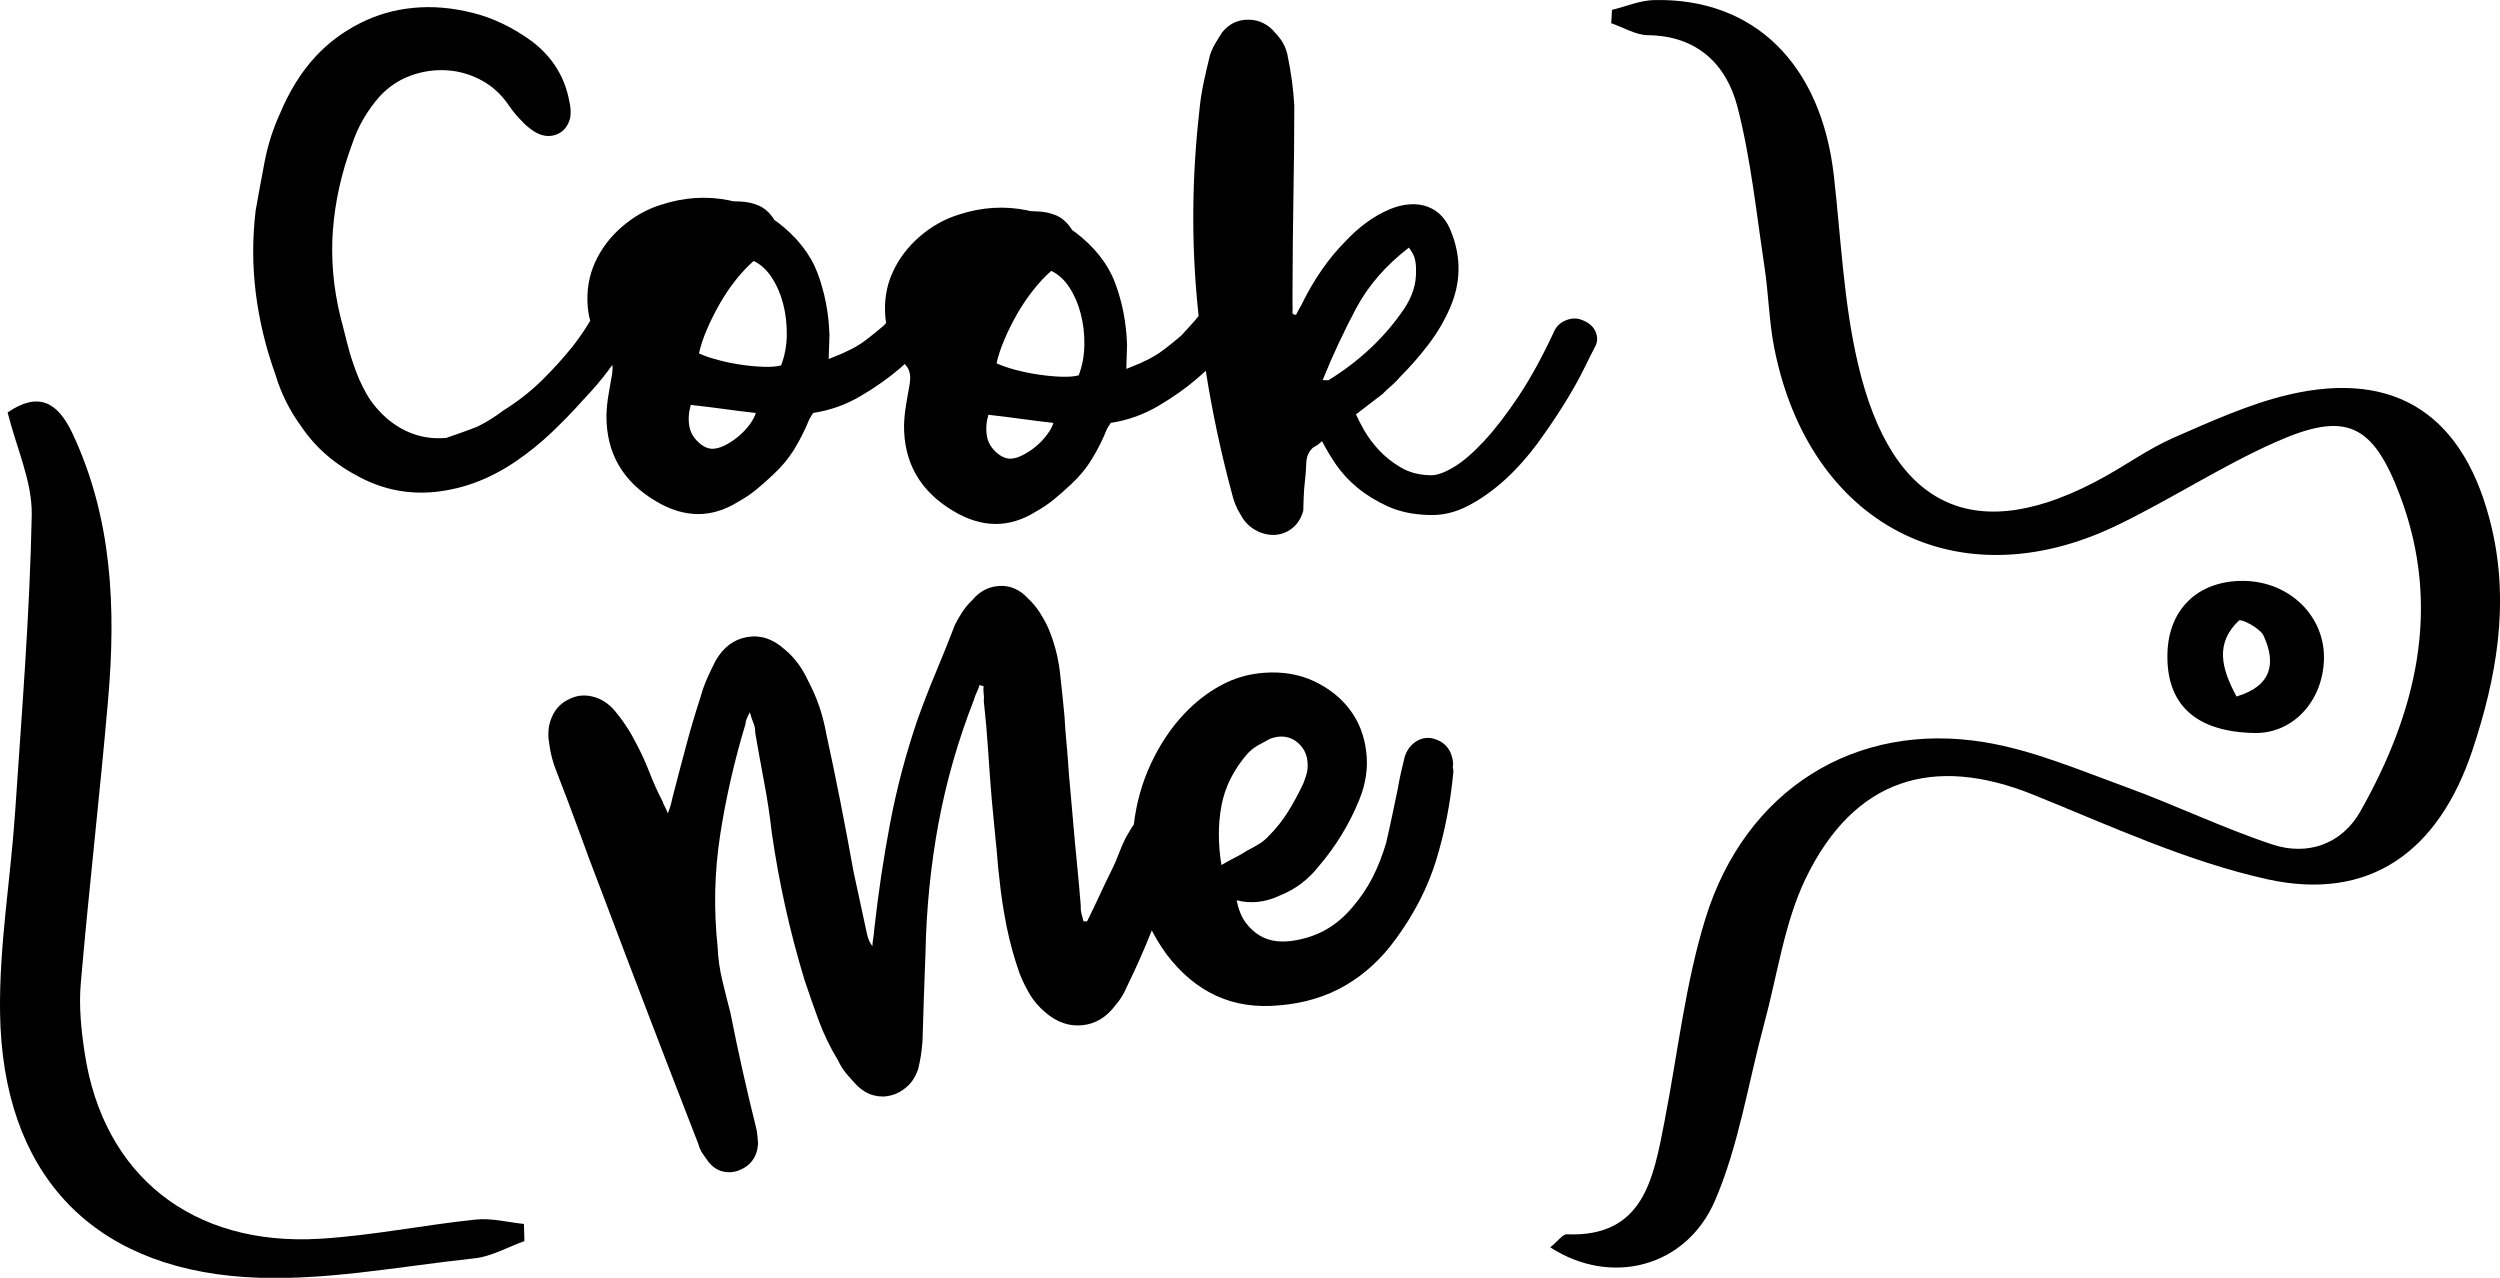 <?xml version="1.0" encoding="UTF-8"?>
<svg xmlns="http://www.w3.org/2000/svg" xmlns:xlink="http://www.w3.org/1999/xlink" width="180px" height="92px" viewBox="0 0 180 92" version="1.1">
<g id="surface1">
<path style=" stroke:none;fill-rule:nonzero;fill:rgb(0%,0%,0%);fill-opacity:1;" d="M 111.621 89.809 C 115.969 92.629 121.402 91.273 123.484 86.434 C 125.203 82.438 125.871 77.961 127.023 73.703 C 127.98 70.176 128.473 66.402 130.039 63.188 C 133.52 56.051 139.199 54.309 146.406 57.223 C 151.945 59.461 157.469 62.027 163.238 63.305 C 170.582 64.926 175.578 61.359 178.027 53.98 C 179.746 48.797 180.695 43.508 179.406 38.012 C 177.52 29.961 172.57 26.582 164.758 28.422 C 161.93 29.09 159.207 30.336 156.516 31.508 C 154.789 32.266 153.211 33.387 151.551 34.316 C 142.371 39.438 136.234 36.758 133.77 26.176 C 132.742 21.781 132.551 17.176 132.039 12.656 C 131.129 4.621 126.312 -0.148 119.113 0.004 C 118.09 0.023 117.078 0.465 116.062 0.711 C 116.047 1.031 116.027 1.352 116.008 1.672 C 116.895 1.973 117.773 2.527 118.664 2.535 C 122.141 2.574 124.297 4.578 125.105 7.723 C 126.066 11.465 126.461 15.367 127.043 19.207 C 127.336 21.133 127.367 23.105 127.738 25.008 C 130.234 37.75 140.898 43.344 152.348 37.859 C 156.242 35.992 159.898 33.582 163.836 31.832 C 168.891 29.586 170.84 30.449 172.824 35.742 C 175.832 43.773 173.961 51.32 169.945 58.422 C 168.598 60.801 166.121 61.637 163.602 60.801 C 160.023 59.613 156.598 57.949 153.051 56.66 C 149.703 55.441 146.348 54.004 142.879 53.438 C 133.574 51.91 125.66 56.855 122.789 66.141 C 121.336 70.855 120.793 75.867 119.844 80.746 C 119.039 84.867 118.352 89.086 112.816 88.871 C 112.508 88.859 112.18 89.352 111.621 89.809 "/>
<path style=" stroke:none;fill-rule:nonzero;fill:rgb(0%,0%,0%);fill-opacity:1;" d="M 0.547 29.695 C 2.75 28.191 4.141 28.926 5.207 31.184 C 8.094 37.312 8.352 43.793 7.785 50.363 C 7.195 57.184 6.402 63.988 5.816 70.809 C 5.672 72.469 5.848 74.188 6.102 75.844 C 7.441 84.633 13.832 89.742 23.031 89.191 C 26.781 88.965 30.5 88.199 34.246 87.809 C 35.383 87.688 36.562 88.004 37.723 88.125 C 37.734 88.535 37.746 88.945 37.758 89.359 C 36.559 89.789 35.383 90.473 34.148 90.602 C 28.656 91.188 23.102 92.305 17.652 91.949 C 6.387 91.207 0.168 84.301 0.004 72.918 C -0.066 68.102 0.766 63.277 1.09 58.453 C 1.566 51.336 2.145 44.219 2.285 37.094 C 2.332 34.676 1.18 32.234 0.547 29.695 "/>
<path style=" stroke:none;fill-rule:nonzero;fill:rgb(0%,0%,0%);fill-opacity:1;" d="M 162.977 45.77 C 162.723 45.215 161.355 44.535 161.207 44.676 C 159.453 46.332 159.953 48.152 161.031 50.148 C 163.562 49.391 163.895 47.762 162.977 45.77 M 156.055 47.062 C 156.129 43.863 158.25 41.816 161.484 41.824 C 164.824 41.832 167.426 44.359 167.324 47.5 C 167.227 50.539 165.055 52.828 162.32 52.777 C 158.105 52.695 155.965 50.742 156.055 47.062 "/>
<path style=" stroke:none;fill-rule:nonzero;fill:rgb(0%,0%,0%);fill-opacity:1;" d="M 95.645 27.379 L 95.23 27.367 C 95.941 25.609 96.742 23.898 97.621 22.238 C 98.5 20.578 99.773 19.113 101.438 17.828 C 101.668 18.125 101.812 18.398 101.871 18.652 C 101.934 18.91 101.961 19.168 101.953 19.422 C 101.969 19.965 101.902 20.461 101.746 20.922 C 101.594 21.379 101.375 21.824 101.082 22.258 C 99.707 24.285 97.891 25.992 95.645 27.379 M 77.668 27.023 C 77.355 27.109 76.941 27.141 76.426 27.125 C 75.906 27.109 75.363 27.055 74.801 26.973 C 74.234 26.891 73.676 26.777 73.129 26.633 C 72.582 26.488 72.125 26.328 71.75 26.156 C 71.871 25.621 72.062 25.047 72.324 24.434 C 72.586 23.816 72.891 23.207 73.238 22.598 C 73.586 21.992 73.973 21.414 74.406 20.871 C 74.836 20.328 75.266 19.871 75.691 19.504 C 76.199 19.746 76.637 20.141 76.996 20.695 C 77.355 21.246 77.629 21.875 77.812 22.586 C 77.996 23.289 78.086 24.035 78.074 24.812 C 78.066 25.594 77.93 26.332 77.668 27.023 M 75.406 31.27 C 75.191 31.566 74.941 31.836 74.656 32.082 C 74.371 32.328 74.066 32.539 73.73 32.719 C 73.398 32.902 73.094 33.004 72.816 33.023 C 72.508 33.043 72.199 32.938 71.895 32.707 C 71.426 32.34 71.148 31.91 71.062 31.414 C 70.973 30.918 71.008 30.398 71.164 29.863 C 71.953 29.953 72.734 30.051 73.504 30.156 C 74.277 30.262 75.059 30.359 75.848 30.449 C 75.77 30.703 75.625 30.977 75.406 31.27 M 56.238 26.309 C 55.926 26.395 55.512 26.426 54.996 26.41 C 54.48 26.395 53.938 26.344 53.375 26.262 C 52.809 26.18 52.25 26.066 51.703 25.918 C 51.156 25.777 50.699 25.617 50.324 25.445 C 50.445 24.91 50.633 24.332 50.898 23.719 C 51.16 23.105 51.465 22.496 51.812 21.887 C 52.16 21.277 52.547 20.699 52.977 20.156 C 53.41 19.617 53.836 19.16 54.266 18.789 C 54.773 19.031 55.207 19.43 55.566 19.984 C 55.93 20.535 56.203 21.164 56.387 21.871 C 56.57 22.578 56.656 23.324 56.648 24.102 C 56.641 24.883 56.504 25.617 56.238 26.309 M 53.98 30.559 C 53.766 30.855 53.512 31.125 53.23 31.367 C 52.945 31.613 52.637 31.828 52.305 32.008 C 51.969 32.188 51.664 32.289 51.391 32.309 C 51.078 32.332 50.77 32.227 50.469 31.996 C 50 31.625 49.723 31.199 49.633 30.699 C 49.547 30.203 49.582 29.688 49.738 29.152 C 50.523 29.238 51.309 29.34 52.078 29.441 C 52.852 29.547 53.629 29.648 54.418 29.734 C 54.344 29.988 54.195 30.262 53.98 30.559 M 114.883 23.887 C 114.723 23.516 114.418 23.246 113.98 23.07 C 113.605 22.898 113.219 22.887 112.816 23.035 C 112.414 23.18 112.125 23.426 111.941 23.766 C 111.086 25.617 110.223 27.195 109.355 28.504 C 108.484 29.816 107.648 30.902 106.844 31.766 C 106.039 32.629 105.305 33.262 104.637 33.652 C 103.969 34.043 103.43 34.23 103.016 34.219 L 102.914 34.215 C 102.117 34.188 101.43 34 100.84 33.645 C 100.246 33.293 99.73 32.887 99.301 32.426 C 98.867 31.965 98.516 31.488 98.234 31.004 C 97.957 30.516 97.754 30.125 97.629 29.836 L 99.539 28.371 C 99.75 28.156 99.973 27.945 100.207 27.75 C 100.434 27.551 100.641 27.34 100.82 27.125 C 101.531 26.414 102.203 25.648 102.832 24.824 C 103.461 24.004 103.984 23.121 104.395 22.18 C 105.176 20.391 105.219 18.59 104.52 16.785 C 104.172 15.816 103.598 15.188 102.801 14.887 C 102 14.594 101.09 14.648 100.078 15.059 C 99.449 15.328 98.871 15.656 98.34 16.055 C 97.812 16.449 97.332 16.883 96.902 17.344 C 96.262 17.988 95.688 18.68 95.184 19.41 C 94.672 20.145 94.219 20.918 93.812 21.73 C 93.738 21.891 93.656 22.047 93.566 22.199 C 93.473 22.355 93.391 22.512 93.316 22.672 C 93.211 22.668 93.125 22.633 93.059 22.566 C 93.07 22.312 93.07 22.047 93.059 21.777 C 93.055 21.508 93.055 21.227 93.062 20.941 C 93.066 18.715 93.09 16.492 93.125 14.277 C 93.164 12.066 93.188 9.848 93.191 7.617 C 93.125 6.438 92.961 5.207 92.691 3.922 C 92.574 3.379 92.297 2.875 91.863 2.414 C 91.332 1.762 90.684 1.426 89.906 1.418 C 89.133 1.406 88.492 1.711 87.992 2.332 C 87.809 2.617 87.637 2.895 87.473 3.176 C 87.309 3.457 87.184 3.742 87.105 4.023 C 86.949 4.656 86.801 5.309 86.652 5.992 C 86.512 6.672 86.414 7.328 86.355 7.965 C 85.824 12.66 85.773 17.289 86.211 21.859 C 86.238 22.156 86.27 22.453 86.301 22.75 C 86.293 22.758 86.289 22.762 86.285 22.77 C 86.137 22.957 85.961 23.168 85.746 23.398 C 85.531 23.629 85.301 23.887 85.051 24.16 C 84.66 24.5 84.246 24.836 83.801 25.172 C 83.359 25.508 82.875 25.797 82.352 26.031 C 82.176 26.121 81.992 26.203 81.801 26.273 C 81.605 26.348 81.375 26.445 81.094 26.562 L 81.148 24.844 C 81.098 23.254 80.812 21.762 80.289 20.375 C 79.766 18.988 78.797 17.762 77.387 16.695 C 77.25 16.625 77.152 16.527 77.086 16.398 C 76.793 15.977 76.438 15.676 76.027 15.5 C 75.621 15.332 75.16 15.234 74.645 15.219 C 74.539 15.215 74.43 15.211 74.309 15.207 C 74.188 15.203 74.074 15.184 73.973 15.148 C 72.332 14.805 70.672 14.91 69.004 15.461 C 67.992 15.777 67.062 16.301 66.211 17.039 C 65.359 17.773 64.711 18.637 64.262 19.625 C 63.816 20.613 63.648 21.684 63.746 22.832 C 63.758 22.973 63.777 23.113 63.797 23.254 C 63.742 23.316 63.68 23.383 63.621 23.449 C 63.23 23.785 62.816 24.125 62.371 24.461 C 61.934 24.797 61.449 25.082 60.926 25.316 C 60.746 25.406 60.562 25.488 60.375 25.562 C 60.18 25.637 59.945 25.73 59.664 25.848 L 59.723 24.133 C 59.672 22.539 59.383 21.047 58.863 19.66 C 58.336 18.277 57.371 17.051 55.961 15.98 C 55.824 15.914 55.723 15.816 55.66 15.688 C 55.363 15.262 55.012 14.965 54.602 14.789 C 54.195 14.617 53.734 14.523 53.219 14.504 C 53.113 14.5 53 14.496 52.879 14.496 C 52.758 14.492 52.648 14.469 52.547 14.434 C 50.902 14.094 49.246 14.199 47.574 14.75 C 46.566 15.062 45.637 15.59 44.781 16.328 C 43.93 17.062 43.281 17.922 42.836 18.91 C 42.391 19.902 42.219 20.973 42.32 22.121 C 42.348 22.445 42.406 22.77 42.496 23.094 L 42.496 23.098 C 42.184 23.625 41.789 24.211 41.297 24.859 C 40.578 25.758 39.812 26.609 38.992 27.41 C 38.168 28.211 37.254 28.926 36.23 29.562 C 35.629 30.02 35 30.414 34.332 30.738 C 33.637 31.004 32.902 31.266 32.137 31.527 C 30.617 31.668 29.234 31.238 27.992 30.242 C 27.32 29.68 26.789 29.055 26.398 28.375 C 26.008 27.691 25.688 26.965 25.438 26.191 C 25.246 25.645 25.086 25.09 24.949 24.531 C 24.812 23.969 24.668 23.395 24.512 22.816 C 23.996 20.699 23.816 18.617 23.969 16.566 C 24.125 14.516 24.578 12.469 25.336 10.422 C 25.754 9.133 26.434 7.961 27.363 6.91 C 28.008 6.23 28.754 5.734 29.609 5.43 C 30.465 5.125 31.332 5.004 32.207 5.066 C 33.082 5.125 33.91 5.367 34.688 5.793 C 35.465 6.215 36.121 6.82 36.645 7.602 C 36.91 7.992 37.207 8.352 37.539 8.684 C 37.77 8.941 38.055 9.195 38.395 9.426 C 38.965 9.797 39.516 9.887 40.039 9.695 C 40.562 9.504 40.902 9.094 41.062 8.461 C 41.109 8.086 41.09 7.699 40.996 7.316 C 40.676 5.551 39.777 4.105 38.297 2.973 C 36.918 1.973 35.492 1.285 34.02 0.922 C 32.551 0.555 31.133 0.434 29.77 0.566 C 28.402 0.691 27.117 1.066 25.906 1.68 C 24.699 2.293 23.648 3.078 22.754 4.031 C 22.184 4.652 21.688 5.305 21.27 5.992 C 20.852 6.676 20.492 7.383 20.191 8.105 C 19.672 9.23 19.297 10.391 19.066 11.578 C 18.84 12.766 18.617 13.961 18.406 15.16 C 18.168 17.16 18.172 19.145 18.418 21.109 C 18.664 23.078 19.133 25.027 19.828 26.961 C 20.23 28.312 20.859 29.578 21.723 30.75 C 22.738 32.25 24.145 33.461 25.941 34.379 C 27.637 35.262 29.434 35.609 31.336 35.418 C 32.445 35.293 33.473 35.043 34.434 34.66 C 35.398 34.281 36.316 33.785 37.199 33.176 C 38.082 32.57 38.914 31.898 39.695 31.156 C 40.477 30.418 41.223 29.648 41.941 28.844 C 42.652 28.102 43.281 27.367 43.824 26.637 C 43.914 26.512 44.004 26.391 44.09 26.273 C 44.113 26.461 44.109 26.672 44.074 26.906 C 43.988 27.414 43.902 27.914 43.816 28.402 C 43.73 28.898 43.68 29.395 43.664 29.902 C 43.645 32.613 44.832 34.676 47.23 36.09 C 49.262 37.305 51.227 37.32 53.125 36.141 C 53.617 35.871 54.066 35.566 54.473 35.234 C 54.879 34.895 55.281 34.543 55.668 34.172 C 56.273 33.617 56.785 33 57.207 32.312 C 57.621 31.625 57.984 30.906 58.285 30.152 C 58.395 29.965 58.484 29.824 58.555 29.73 C 59.766 29.547 60.91 29.141 61.984 28.504 C 63.055 27.875 63.988 27.211 64.789 26.523 C 64.91 26.414 65.031 26.309 65.148 26.203 C 65.176 26.242 65.207 26.285 65.234 26.324 C 65.5 26.617 65.59 27.051 65.5 27.621 C 65.414 28.129 65.328 28.625 65.242 29.117 C 65.156 29.609 65.109 30.105 65.09 30.617 C 65.07 33.324 66.262 35.387 68.66 36.805 C 70.688 38.016 72.652 38.031 74.551 36.855 C 75.043 36.582 75.492 36.281 75.898 35.945 C 76.309 35.609 76.707 35.254 77.098 34.887 C 77.703 34.332 78.215 33.715 78.633 33.023 C 79.051 32.34 79.41 31.621 79.711 30.863 C 79.82 30.676 79.914 30.535 79.984 30.445 C 81.195 30.262 82.336 29.852 83.41 29.223 C 84.48 28.586 85.418 27.926 86.215 27.234 C 86.43 27.051 86.629 26.867 86.816 26.695 C 87.281 29.648 87.91 32.605 88.707 35.559 C 88.766 35.816 88.844 36.066 88.941 36.309 C 89.035 36.551 89.164 36.801 89.328 37.062 C 89.652 37.676 90.137 38.105 90.785 38.352 C 91.465 38.594 92.094 38.57 92.676 38.27 C 93.254 37.969 93.637 37.473 93.836 36.781 L 93.863 35.871 C 93.879 35.426 93.91 35.008 93.957 34.609 C 94.004 34.215 94.035 33.793 94.051 33.348 C 94.066 32.867 94.234 32.492 94.551 32.219 L 94.867 32.035 L 95.188 31.762 C 95.449 32.281 95.781 32.84 96.191 33.445 C 96.602 34.043 97.117 34.605 97.738 35.117 C 98.359 35.633 99.086 36.078 99.918 36.457 C 100.75 36.836 101.715 37.043 102.816 37.078 L 102.922 37.082 C 103.883 37.113 104.832 36.883 105.762 36.387 C 106.688 35.895 107.574 35.262 108.41 34.492 C 109.242 33.727 110.012 32.859 110.719 31.898 C 111.418 30.93 112.055 29.996 112.617 29.094 C 113.18 28.188 113.648 27.359 114.02 26.605 C 114.387 25.855 114.664 25.309 114.848 24.961 C 115.031 24.621 115.043 24.262 114.883 23.887 "/>
<path style=" stroke:none;fill-rule:nonzero;fill:rgb(0%,0%,0%);fill-opacity:1;" d="M 87.945 62.281 C 87.695 60.781 87.695 59.355 87.945 58.008 C 88.195 56.66 88.824 55.41 89.828 54.254 C 90.051 54.02 90.309 53.812 90.602 53.648 C 90.895 53.484 91.184 53.328 91.461 53.184 C 92.238 52.906 92.902 53.008 93.453 53.484 C 94.004 53.961 94.227 54.621 94.133 55.469 C 94.07 55.77 93.973 56.078 93.844 56.395 C 93.504 57.125 93.133 57.812 92.734 58.449 C 92.332 59.09 91.867 59.68 91.332 60.207 C 91.113 60.445 90.867 60.645 90.586 60.805 C 90.312 60.969 90.035 61.125 89.754 61.266 C 89.48 61.449 89.195 61.609 88.898 61.758 C 88.602 61.91 88.281 62.082 87.945 62.281 M 104.621 55.363 C 104.594 55.262 104.598 55.137 104.629 54.988 C 104.543 53.98 104.027 53.367 103.086 53.152 C 102.68 53.082 102.293 53.164 101.934 53.402 C 101.57 53.645 101.305 53.996 101.145 54.465 C 101.043 54.887 100.949 55.273 100.867 55.637 C 100.785 55.996 100.711 56.379 100.641 56.789 C 100.496 57.465 100.359 58.125 100.227 58.766 C 100.094 59.406 99.949 60.051 99.801 60.695 C 99.535 61.586 99.215 62.406 98.828 63.168 C 98.441 63.926 97.953 64.656 97.355 65.344 C 96.812 65.984 96.211 66.5 95.551 66.887 C 94.891 67.277 94.137 67.547 93.293 67.699 C 92.824 67.789 92.367 67.809 91.93 67.766 C 91.496 67.719 91.086 67.586 90.711 67.367 C 90.336 67.145 89.996 66.836 89.695 66.434 C 89.395 66.035 89.176 65.496 89.035 64.82 C 90.059 65.082 91.094 64.973 92.133 64.484 C 93.258 64.043 94.203 63.328 94.973 62.344 C 96.191 60.918 97.16 59.328 97.871 57.574 C 98.344 56.418 98.512 55.262 98.367 54.105 C 98.227 52.949 97.832 51.941 97.18 51.082 C 96.531 50.223 95.668 49.543 94.602 49.043 C 93.531 48.543 92.336 48.344 91.016 48.441 C 89.902 48.52 88.867 48.82 87.906 49.344 C 86.945 49.863 86.062 50.551 85.258 51.402 C 84.316 52.398 83.52 53.59 82.871 54.973 C 82.227 56.352 81.816 57.812 81.637 59.367 C 81.551 59.48 81.473 59.594 81.406 59.711 C 81.293 59.898 81.176 60.102 81.059 60.309 C 80.871 60.68 80.703 61.059 80.559 61.453 C 80.414 61.848 80.246 62.234 80.062 62.602 C 79.738 63.254 79.441 63.879 79.168 64.469 C 78.898 65.055 78.602 65.676 78.273 66.328 C 78.207 66.348 78.168 66.352 78.145 66.34 C 78.121 66.324 78.082 66.328 78.016 66.344 C 77.961 66.145 77.91 65.953 77.863 65.77 C 77.816 65.59 77.801 65.387 77.812 65.168 C 77.734 64.195 77.645 63.211 77.547 62.223 C 77.449 61.238 77.355 60.238 77.27 59.23 L 76.949 55.574 C 76.906 54.875 76.855 54.203 76.793 53.559 C 76.73 52.918 76.68 52.246 76.641 51.547 C 76.543 50.508 76.434 49.438 76.309 48.352 C 76.18 47.266 75.895 46.191 75.441 45.141 C 75.277 44.789 75.078 44.434 74.84 44.066 C 74.602 43.703 74.32 43.367 73.992 43.062 C 73.406 42.438 72.727 42.145 71.961 42.188 C 71.191 42.23 70.535 42.57 69.996 43.215 C 69.738 43.457 69.512 43.73 69.305 44.035 C 69.105 44.34 68.922 44.652 68.758 44.98 C 68.316 46.129 67.859 47.266 67.391 48.387 C 66.922 49.504 66.484 50.637 66.074 51.777 C 65.23 54.238 64.574 56.727 64.094 59.238 C 63.617 61.75 63.238 64.289 62.953 66.855 C 62.941 67.074 62.918 67.285 62.883 67.488 C 62.848 67.691 62.82 67.906 62.809 68.121 C 62.699 67.973 62.617 67.836 62.566 67.703 C 62.516 67.578 62.473 67.445 62.438 67.312 C 62.27 66.539 62.102 65.773 61.941 65.012 C 61.777 64.258 61.613 63.492 61.445 62.715 C 60.84 59.32 60.18 55.984 59.469 52.723 C 59.238 51.43 58.809 50.191 58.18 49.008 C 57.758 48.086 57.191 47.324 56.469 46.734 C 55.637 45.992 54.746 45.703 53.797 45.867 C 52.848 46.027 52.094 46.59 51.531 47.559 C 51.32 47.969 51.117 48.391 50.93 48.812 C 50.738 49.234 50.582 49.68 50.453 50.141 C 50.059 51.344 49.703 52.555 49.383 53.762 C 49.059 54.965 48.742 56.18 48.426 57.402 C 48.395 57.555 48.355 57.715 48.312 57.887 C 48.266 58.059 48.195 58.281 48.09 58.559 C 47.996 58.336 47.914 58.16 47.848 58.035 C 47.777 57.91 47.73 57.801 47.703 57.699 C 47.348 57.012 47.031 56.312 46.758 55.602 C 46.484 54.891 46.168 54.207 45.82 53.551 C 45.379 52.672 44.852 51.871 44.234 51.141 C 43.781 50.621 43.25 50.289 42.648 50.148 C 42.043 50.004 41.477 50.074 40.949 50.355 C 40.41 50.605 40.012 51.012 39.754 51.582 C 39.496 52.145 39.418 52.773 39.531 53.453 C 39.621 54.211 39.809 54.926 40.09 55.602 C 40.629 56.988 41.152 58.371 41.656 59.75 C 42.156 61.133 42.684 62.551 43.246 64.004 C 44.402 67.078 45.57 70.141 46.738 73.195 C 47.91 76.25 49.09 79.312 50.285 82.379 C 50.344 82.609 50.434 82.816 50.551 83 C 50.668 83.18 50.785 83.348 50.895 83.496 C 51.184 83.918 51.531 84.191 51.934 84.316 C 52.336 84.441 52.75 84.426 53.172 84.281 C 54.039 83.949 54.512 83.305 54.582 82.359 C 54.57 82.188 54.555 81.992 54.535 81.785 C 54.52 81.578 54.484 81.391 54.445 81.223 C 53.762 78.484 53.141 75.715 52.586 72.902 C 52.387 72.141 52.191 71.363 52.004 70.578 C 51.812 69.789 51.703 68.992 51.668 68.18 C 51.379 65.449 51.441 62.742 51.859 60.07 C 52.273 57.398 52.883 54.75 53.68 52.117 C 53.672 51.938 53.773 51.664 53.992 51.285 C 54.07 51.582 54.156 51.848 54.254 52.07 C 54.348 52.297 54.387 52.52 54.371 52.734 C 54.578 53.926 54.793 55.125 55.02 56.324 C 55.25 57.531 55.43 58.738 55.566 59.945 C 55.824 61.727 56.145 63.492 56.531 65.242 C 56.918 66.992 57.379 68.758 57.918 70.535 C 58.242 71.52 58.59 72.504 58.953 73.492 C 59.32 74.48 59.781 75.434 60.344 76.355 C 60.504 76.703 60.699 77.016 60.93 77.293 C 61.164 77.57 61.402 77.836 61.645 78.094 C 62.035 78.488 62.445 78.746 62.883 78.859 C 63.316 78.977 63.746 78.977 64.16 78.867 C 64.574 78.762 64.953 78.551 65.297 78.246 C 65.645 77.945 65.906 77.535 66.094 77.023 C 66.254 76.414 66.359 75.742 66.418 75.016 C 66.449 73.906 66.48 72.816 66.52 71.758 C 66.562 70.699 66.602 69.629 66.637 68.551 C 66.699 65.406 67.012 62.32 67.566 59.309 C 68.125 56.301 68.973 53.32 70.121 50.391 C 70.176 50.195 70.242 50.016 70.324 49.852 C 70.406 49.691 70.473 49.512 70.531 49.316 C 70.57 49.344 70.668 49.367 70.816 49.402 C 70.797 49.586 70.801 49.762 70.824 49.934 C 70.852 50.105 70.852 50.285 70.832 50.465 C 70.961 51.641 71.066 52.816 71.141 53.984 C 71.215 55.16 71.305 56.336 71.402 57.523 L 71.676 60.387 C 71.73 60.871 71.773 61.348 71.812 61.82 C 71.844 62.289 71.895 62.785 71.961 63.301 C 72.07 64.41 72.246 65.539 72.473 66.688 C 72.703 67.84 73.02 68.984 73.422 70.121 C 73.629 70.637 73.875 71.133 74.156 71.609 C 74.441 72.086 74.812 72.512 75.266 72.891 C 76.086 73.602 76.973 73.91 77.922 73.816 C 78.875 73.723 79.676 73.238 80.328 72.355 C 80.66 71.98 80.93 71.539 81.148 71.016 C 81.797 69.691 82.391 68.352 82.93 66.988 C 83.23 67.578 83.586 68.156 83.996 68.715 C 85.027 70.078 86.219 71.074 87.566 71.695 C 88.918 72.316 90.434 72.547 92.129 72.383 C 93.898 72.238 95.48 71.758 96.879 70.945 C 98.277 70.129 99.48 69.016 100.496 67.609 C 101.828 65.797 102.801 63.898 103.414 61.902 C 104.023 59.906 104.43 57.816 104.637 55.625 C 104.652 55.551 104.648 55.465 104.621 55.363 "/>
</g>
</svg>
